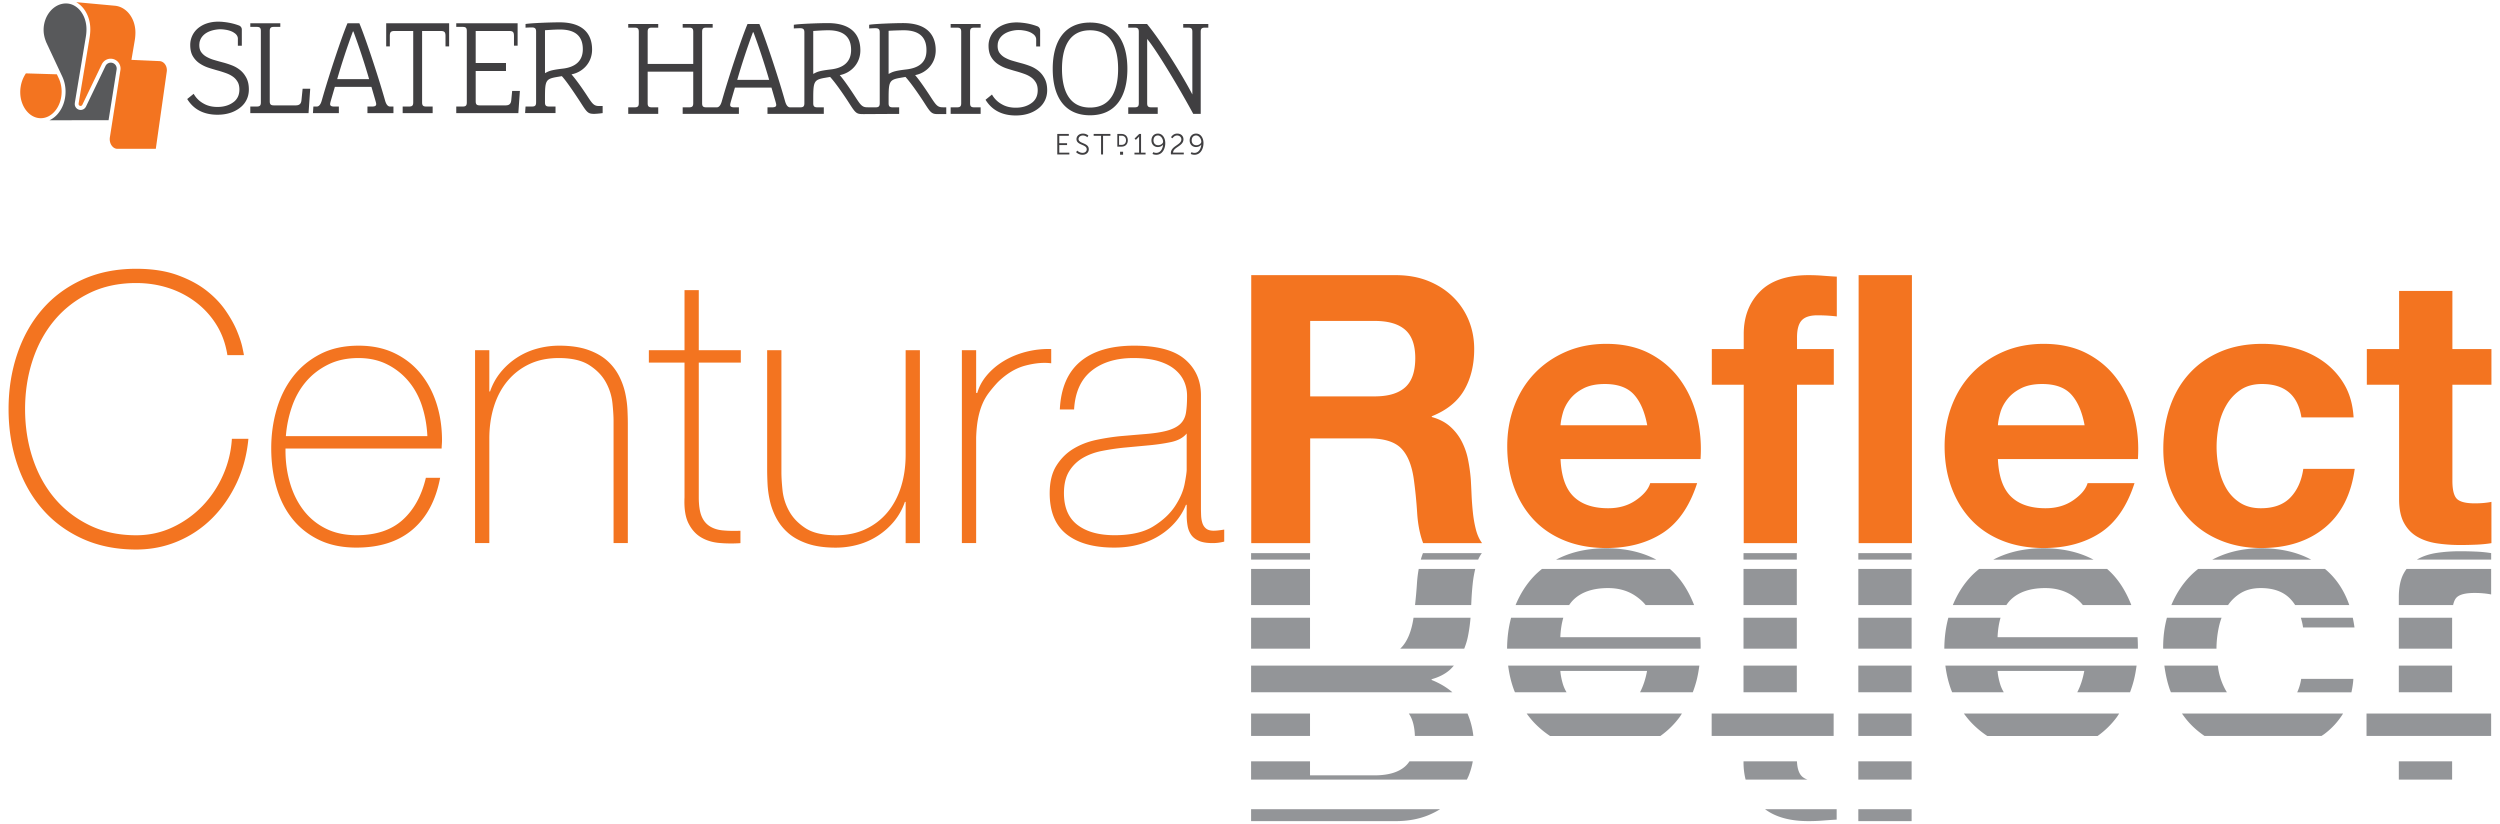 <svg viewBox="0 0 455 150" xmlns="http://www.w3.org/2000/svg" fill-rule="evenodd" clip-rule="evenodd" stroke-linejoin="round" stroke-miterlimit="2">
  <path fill="#939598" fill-rule="nonzero" d="M338.214 121.137h9.701v4.858h-9.701zM338.214 112.43h9.701v5.626h-9.701zM317.32 112.43h9.7v5.626h-9.7zM354.057 121.137c.202 1.58.554 3.094 1.1 4.53.043.112.098.216.142.328h9.391a6.746 6.746 0 01-.686-1.558c-.25-.866-.4-1.64-.445-2.323h15.78c-.283 1.532-.72 2.808-1.28 3.881h9.605c.263-.704.502-1.422.692-2.173.225-.88.379-1.777.503-2.685h-34.802zM317.32 121.137h9.7v4.858h-9.7zM397.115 129.86c.403.577.828 1.138 1.3 1.658.836.922 1.78 1.725 2.814 2.428h21.276c.154-.105.316-.2.468-.31a13.375 13.375 0 003.47-3.777h-29.328zM389.093 118.056c.007-.688-.011-1.385-.057-2.088h-25.48c.057-1.342.244-2.515.543-3.539h-9.501c-.474 1.752-.715 3.628-.734 5.627h35.229zM394.884 125.428c.066.195.152.376.222.567h10.197c-.034-.055-.072-.104-.105-.158a11.783 11.783 0 01-1.4-3.688c-.069-.339-.103-.675-.155-1.012h-9.729c.195 1.493.506 2.927.97 4.291zM338.214 129.86h9.701v4.086h-9.701zM385.25 130.529c.157-.215.293-.448.44-.67h-28.265c.44.605.905 1.188 1.423 1.729a16.961 16.961 0 002.835 2.358h20.083a15.44 15.44 0 003.484-3.417zM277.85 129.86c.44.604.905 1.187 1.423 1.728a16.982 16.982 0 002.834 2.358h20.084c1.34-.96 2.51-2.091 3.483-3.417.159-.215.293-.448.44-.67H277.85zM418.093 125.999h9.867c.17-.777.3-1.582.352-2.447h-9.496a9.26 9.26 0 01-.723 2.447zM309.516 118.056c.008-.688-.01-1.385-.056-2.088h-25.48c.057-1.342.244-2.515.542-3.539h-9.5c-.475 1.752-.714 3.628-.733 5.627h35.227zM398.615 104.844c-1.446 1.488-2.582 3.257-3.431 5.282h10.32a7.666 7.666 0 012.128-2.07c1.048-.685 2.323-1.026 3.827-1.026 2.322 0 4.109.649 5.361 1.947.337.35.635.736.903 1.15h9.848c-.936-2.706-2.406-4.907-4.43-6.586h-23.069a15.03 15.03 0 00-1.457 1.303zM279.142 104.912c-1.395 1.476-2.485 3.222-3.308 5.214h9.747c.242-.36.504-.693.801-.979 1.458-1.412 3.552-2.117 6.286-2.117 1.957 0 3.642.49 5.054 1.468.757.525 1.346 1.07 1.787 1.628h8.82c-1.1-2.813-2.576-5-4.416-6.585h-23.266c-.529.426-1.038.876-1.505 1.371zM453.392 101.847v-1.18a23.084 23.084 0 00-2.732-.274 66.184 66.184 0 00-2.937-.067c-1.503 0-2.926.102-4.27.307-1.344.204-2.527.602-3.552 1.196l-.03.018h13.52zM438 103.541c-.19.257-.367.53-.526.824-.593 1.093-.888 2.528-.888 4.304v1.457h9.878c.136-.62.345-1.092.642-1.389.546-.546 1.64-.82 3.279-.82.547 0 1.069.023 1.57.07.501.043.98.113 1.434.204v-4.65h-15.388zM419.157 114.193h9.359a23.84 23.84 0 00-.31-1.764h-9.451c.169.553.311 1.135.402 1.764zM358.716 104.912c-1.393 1.476-2.484 3.222-3.306 5.214h9.745c.242-.36.505-.693.802-.979 1.457-1.412 3.552-2.117 6.285-2.117 1.958 0 3.642.49 5.055 1.468.758.525 1.345 1.07 1.788 1.628h8.818c-1.1-2.813-2.576-5-4.416-6.585H360.22c-.528.426-1.038.876-1.505 1.371zM404.326 112.43h-9.948c-.451 1.682-.685 3.474-.685 5.383 0 .082.008.162.01.243h9.696c.007-1.244.138-2.509.406-3.796.131-.642.308-1.25.521-1.83zM266.49 118.056c.27-.685.503-1.394.658-2.157.236-1.157.394-2.313.49-3.47h-10.376c-.371 2.506-1.138 4.348-2.307 5.52-.04.037-.085.07-.125.107h11.66zM284.427 124.437c-.25-.866-.398-1.64-.443-2.323h15.78c-.283 1.532-.722 2.808-1.28 3.881h9.603a20.66 20.66 0 00.695-2.173c.223-.88.378-1.777.5-2.685h-34.8c.201 1.58.554 3.094 1.1 4.53.043.112.098.216.143.328h9.39a6.832 6.832 0 01-.688-1.558zM311.523 129.86h22.202v4.086h-22.202zM267.084 129.86h-10.68c.69 1.003 1.051 2.372 1.104 4.086h10.641a14.285 14.285 0 00-1.065-4.087zM317.32 103.541h9.7v6.585h-9.7zM301.445 101.856c-2.591-1.379-5.63-2.069-9.114-2.069-2.78 0-5.284.443-7.515 1.332a17.45 17.45 0 00-1.611.737h18.24zM317.32 100.67h9.7v1.181h-9.7zM338.214 100.67h9.701v1.181h-9.701zM420.637 101.856c-2.568-1.379-5.608-2.069-9.122-2.069-2.641 0-5.066.443-7.275 1.332-.555.223-1.09.47-1.604.737h18.001zM381.019 101.856c-2.59-1.379-5.628-2.069-9.114-2.069-2.778 0-5.283.443-7.515 1.332a17.45 17.45 0 00-1.61.737h18.239zM436.586 112.43h9.7v5.626h-9.7zM321.24 147.276c1.919 1.44 4.551 2.169 7.91 2.169.864 0 1.73-.034 2.596-.102.865-.07 1.707-.128 2.527-.171v-1.896h-13.034zM338.214 147.276h9.701v2.169h-9.701zM227.698 147.276v2.169h26.301c2.186 0 4.154-.352 5.908-1.058a14.725 14.725 0 002.189-1.111h-34.398zM227.698 100.67h10.725v1.181h-10.725zM269.025 101.851c.193-.432.415-.828.673-1.18h-10.724c-.143.375-.274.77-.39 1.18h10.441zM338.214 138.567h9.701v3.317h-9.701zM227.698 112.43h10.725v5.626h-10.725zM436.586 121.137h9.7v4.858h-9.7zM227.698 129.86h10.725v4.086h-10.725zM257.885 106.209a86.506 86.506 0 01-.35 3.917h10.223l.03-.637c.046-1.05.125-2.118.24-3.211.099-.96.26-1.866.467-2.737h-10.287c-.15.835-.264 1.717-.323 2.668zM227.698 103.541h10.725v6.585h-10.725zM264.338 125.995c-1.036-.894-2.292-1.646-3.782-2.242v-.135c1.32-.366 2.414-.924 3.278-1.675.284-.247.523-.532.774-.806h-36.91v4.858h36.64zM436.586 138.567h9.7v3.317h-9.7zM430.707 129.86h22.68v4.086h-22.68zM266.971 141.884c.106-.222.22-.44.315-.668.344-.849.595-1.733.76-2.649H256.52c-.234.354-.503.67-.814.941-1.23 1.069-3.075 1.605-5.534 1.605h-11.75v-2.546h-10.725v3.317h39.273zM327.874 141.216c-.505-.546-.772-1.442-.829-2.649h-9.725v.157c0 1.127.131 2.179.383 3.16h11.253c-.446-.153-.809-.374-1.082-.668zM338.214 103.541h9.701v6.585h-9.701z"/>
  <path d="M1.559 74.467c0-3.554.521-6.889 1.57-10.008 1.047-3.12 2.561-5.83 4.543-8.13 1.98-2.3 4.417-4.108 7.31-5.431 2.89-1.32 6.158-1.98 9.801-1.98 2.87 0 5.352.376 7.446 1.126 2.095.753 3.861 1.686 5.294 2.8 1.435 1.118 2.608 2.336 3.519 3.655.91 1.322 1.605 2.562 2.083 3.724.478 1.16.808 2.164.99 3.005.183.845.274 1.31.274 1.401h-3.004c-.32-2.049-.98-3.882-1.983-5.499a15.14 15.14 0 00-3.757-4.133 16.711 16.711 0 00-5.02-2.596c-1.846-.591-3.792-.888-5.842-.888-3.187 0-6.034.614-8.538 1.845-2.505 1.23-4.623 2.88-6.354 4.952-1.73 2.073-3.051 4.498-3.962 7.276-.91 2.778-1.366 5.738-1.366 8.88 0 3.142.456 6.103 1.366 8.88.911 2.78 2.232 5.204 3.962 7.276s3.849 3.723 6.354 4.952c2.504 1.23 5.35 1.845 8.538 1.845 2.368 0 4.589-.49 6.662-1.469a18.259 18.259 0 005.43-3.893 19.28 19.28 0 003.724-5.602 19.039 19.039 0 001.604-6.592h3.006c-.273 2.914-.99 5.601-2.152 8.06-1.162 2.46-2.642 4.589-4.44 6.387a19.478 19.478 0 01-6.25 4.202c-2.37 1.002-4.897 1.503-7.584 1.503-3.643 0-6.91-.662-9.801-1.98-2.893-1.322-5.33-3.132-7.31-5.433-1.982-2.298-3.496-5.008-4.543-8.128-1.049-3.12-1.57-6.455-1.57-10.007zM77.782 79.375c-.092-1.913-.41-3.724-.959-5.432-.548-1.708-1.358-3.21-2.432-4.509a12.102 12.102 0 00-3.903-3.106c-1.53-.775-3.277-1.163-5.24-1.163-2.1 0-3.95.4-5.548 1.196-1.6.798-2.946 1.844-4.042 3.143-1.095 1.298-1.94 2.812-2.533 4.543a21.267 21.267 0 00-1.096 5.328h25.753zM51.96 81.628v.41c0 2.05.273 4.009.822 5.876.548 1.868 1.358 3.506 2.432 4.918a11.54 11.54 0 004.04 3.347c1.621.819 3.505 1.23 5.652 1.23 3.515 0 6.3-.922 8.356-2.767 2.054-1.844 3.47-4.405 4.247-7.685h2.596c-.776 4.1-2.448 7.24-5.021 9.426-2.574 2.186-5.978 3.28-10.213 3.28-2.596 0-4.861-.468-6.797-1.4-1.936-.934-3.552-2.208-4.85-3.826-1.298-1.616-2.266-3.528-2.903-5.739-.639-2.208-.956-4.587-.956-7.137 0-2.46.33-4.817.99-7.07.659-2.256 1.65-4.236 2.972-5.944 1.32-1.707 2.97-3.074 4.952-4.098 1.981-1.025 4.315-1.538 7.002-1.538 2.46 0 4.634.456 6.524 1.367 1.89.91 3.473 2.152 4.747 3.723 1.276 1.571 2.243 3.393 2.904 5.464.659 2.074.99 4.293.99 6.661 0 .228-.011.49-.034.786a9.837 9.837 0 00-.034.716H51.96zM86.46 63.731h2.597v7.513h.136a11.252 11.252 0 011.947-3.517 12.925 12.925 0 016.592-4.27 15.145 15.145 0 014.03-.546c2.05 0 3.792.25 5.226.752 1.435.502 2.606 1.161 3.518 1.98a9.606 9.606 0 012.152 2.768 12.87 12.87 0 011.128 3.108c.226 1.048.362 2.06.41 3.039.044.981.068 1.835.068 2.561v21.725h-2.596V76.642c0-.864-.068-1.956-.205-3.279a9.981 9.981 0 00-1.196-3.79c-.661-1.208-1.663-2.244-3.006-3.11-1.344-.864-3.2-1.298-5.566-1.298-2.006 0-3.782.366-5.329 1.093-1.55.73-2.87 1.743-3.962 3.04-1.093 1.299-1.926 2.847-2.494 4.645-.57 1.8-.853 3.77-.853 5.91v18.99H86.46V63.732zM134.828 65.994h-7.65v24.524c0 1.411.159 2.527.478 3.347.317.818.808 1.446 1.468 1.878.66.433 1.458.695 2.391.785.933.093 2.015.115 3.245.07v2.254a24.308 24.308 0 01-3.86-.035c-1.253-.112-2.356-.454-3.313-1.024-.956-.57-1.72-1.423-2.288-2.562-.57-1.137-.81-2.71-.717-4.713V65.994h-6.49v-2.255h6.49V52.81h2.596v10.93h7.65v2.255zM167.424 98.852h-2.596v-7.515h-.137a11.292 11.292 0 01-1.946 3.519 12.9 12.9 0 01-2.938 2.628 12.914 12.914 0 01-3.654 1.642 15.158 15.158 0 01-4.03.546c-2.05 0-3.792-.25-5.226-.752-1.435-.5-2.609-1.16-3.519-1.98a9.53 9.53 0 01-2.151-2.768 12.7 12.7 0 01-1.127-3.108 18.201 18.201 0 01-.41-3.04 55.652 55.652 0 01-.069-2.561V63.74h2.596v22.201c0 .91.069 2.015.205 3.313a9.935 9.935 0 001.195 3.757c.66 1.207 1.65 2.243 2.972 3.108 1.32.866 3.187 1.298 5.602 1.298 1.957 0 3.723-.364 5.294-1.093a11.458 11.458 0 003.996-3.04c1.093-1.298 1.923-2.845 2.494-4.645.568-1.798.853-3.768.853-5.91V63.74h2.596v35.112zM177.659 71.519h.204c.318-1.139.899-2.209 1.742-3.211.842-1.002 1.866-1.866 3.073-2.596 1.207-.729 2.55-1.287 4.03-1.673a16.303 16.303 0 014.613-.513v2.595c-1.366-.181-2.927-.044-4.68.41-1.754.456-3.427 1.458-5.02 3.006a23.91 23.91 0 00-1.674 1.982 9.564 9.564 0 00-1.195 2.117c-.32.775-.57 1.638-.752 2.596-.183.956-.297 2.095-.341 3.415v19.196h-2.598V63.731h2.598v7.788zM215.977 78.897c-.638.775-1.604 1.298-2.902 1.57-1.3.274-2.745.479-4.338.616l-4.372.408a44.41 44.41 0 00-3.827.582c-1.275.25-2.425.673-3.448 1.263a7.073 7.073 0 00-2.494 2.425c-.638 1.026-.956 2.358-.956 3.997 0 2.595.819 4.52 2.458 5.771 1.64 1.254 3.894 1.88 6.763 1.88 2.96 0 5.305-.535 7.037-1.605 1.73-1.07 3.05-2.3 3.962-3.69.91-1.388 1.49-2.732 1.742-4.03.25-1.297.375-2.174.375-2.63v-6.557zm0 12.978h-.136a10.892 10.892 0 01-1.776 2.973 12.598 12.598 0 01-2.836 2.493c-1.116.728-2.38 1.297-3.791 1.707-1.412.41-2.96.615-4.644.615-3.736 0-6.628-.81-8.676-2.426-2.05-1.615-3.075-4.109-3.075-7.479 0-2.05.41-3.723 1.23-5.02.82-1.298 1.855-2.323 3.109-3.075 1.251-.75 2.64-1.286 4.167-1.605a40.593 40.593 0 014.405-.683l4.03-.342c1.867-.136 3.336-.351 4.406-.649 1.07-.296 1.879-.705 2.425-1.23.547-.522.89-1.195 1.026-2.015.136-.82.204-1.844.204-3.074 0-.956-.182-1.844-.546-2.664-.365-.82-.934-1.547-1.708-2.186-.774-.637-1.776-1.138-3.006-1.502-1.229-.365-2.732-.548-4.508-.548-3.142 0-5.682.775-7.617 2.322-1.936 1.55-2.995 3.894-3.177 7.038h-2.595c.182-3.87 1.422-6.775 3.723-8.71 2.3-1.934 5.568-2.904 9.802-2.904 4.237 0 7.32.832 9.256 2.493 1.936 1.664 2.904 3.838 2.904 6.525v20.424c0 .503.011 1.003.034 1.504.022.501.102.955.239 1.366.137.41.364.74.683.99.318.251.774.376 1.366.376.456 0 1.093-.07 1.913-.206v2.186a8.136 8.136 0 01-2.116.275c-1.05 0-1.88-.138-2.495-.41-.615-.274-1.082-.638-1.4-1.093a4.013 4.013 0 01-.649-1.605 10.998 10.998 0 01-.171-2.016v-1.845zM250.2 72.142c2.46 0 4.305-.547 5.534-1.64s1.844-2.869 1.844-5.33c0-2.367-.615-4.086-1.844-5.156-1.229-1.069-3.074-1.605-5.534-1.605h-11.75v13.73h11.75zm3.827-22.065c2.186 0 4.154.353 5.907 1.058 1.753.707 3.257 1.674 4.509 2.904a12.618 12.618 0 012.87 4.27c.66 1.616.99 3.358.99 5.225 0 2.87-.604 5.352-1.81 7.446-1.207 2.095-3.178 3.688-5.908 4.782v.135c1.319.367 2.412.924 3.277 1.676a9.31 9.31 0 012.119 2.664 12.458 12.458 0 011.196 3.38c.247 1.23.42 2.46.512 3.69.044.775.09 1.685.135 2.731a53.74 53.74 0 00.24 3.212c.113 1.093.296 2.13.546 3.108.25.98.626 1.81 1.128 2.493h-10.725c-.593-1.548-.957-3.392-1.093-5.533a83.165 83.165 0 00-.615-6.148c-.366-2.55-1.14-4.416-2.322-5.601-1.185-1.185-3.12-1.778-5.808-1.778h-10.724v19.06h-10.726V50.077h26.302zM297.372 71.802c-1.161-1.274-2.929-1.912-5.294-1.912-1.55 0-2.835.263-3.86.785-1.024.524-1.845 1.173-2.459 1.946-.615.775-1.049 1.596-1.298 2.46-.25.866-.398 1.64-.444 2.323h15.78c-.455-2.46-1.265-4.326-2.425-5.602zm-10.964 18.581c1.457 1.412 3.552 2.117 6.284 2.117 1.958 0 3.644-.487 5.054-1.469 1.412-.978 2.277-2.014 2.597-3.107h8.54c-1.367 4.236-3.463 7.265-6.285 9.085-2.825 1.822-6.24 2.733-10.247 2.733-2.778 0-5.284-.444-7.515-1.332-2.232-.888-4.122-2.152-5.67-3.791-1.548-1.641-2.743-3.597-3.586-5.875-.843-2.277-1.263-4.783-1.263-7.514 0-2.64.432-5.1 1.298-7.378.865-2.276 2.094-4.247 3.688-5.909 1.593-1.662 3.495-2.972 5.705-3.928 2.207-.957 4.656-1.434 7.343-1.434 3.005 0 5.623.58 7.856 1.74 2.23 1.162 4.064 2.723 5.498 4.68 1.436 1.959 2.47 4.19 3.109 6.695.637 2.505.865 5.124.683 7.856h-25.48c.137 3.142.932 5.42 2.39 6.831zM311.551 70.024v-6.49h5.807v-2.732c0-3.142.979-5.716 2.937-7.72 1.959-2.002 4.918-3.005 8.882-3.005.864 0 1.729.034 2.594.103.866.067 1.708.126 2.529.17v7.24a30.06 30.06 0 00-3.552-.203c-1.322 0-2.267.307-2.837.922-.57.615-.853 1.65-.853 3.108v2.117h6.695v6.49h-6.695v28.827h-9.7V70.024h-5.807zM338.27 50.077h9.7V98.85h-9.7zM376.975 71.802c-1.163-1.274-2.929-1.912-5.296-1.912-1.548 0-2.834.263-3.858.785-1.026.524-1.846 1.173-2.46 1.946-.615.775-1.05 1.596-1.298 2.46-.25.866-.399 1.64-.445 2.323h15.78c-.455-2.46-1.264-4.326-2.423-5.602zM366.01 90.383c1.457 1.412 3.553 2.117 6.284 2.117 1.958 0 3.643-.487 5.057-1.469 1.41-.978 2.275-2.014 2.594-3.107h8.539c-1.365 4.236-3.461 7.265-6.284 9.085-2.824 1.822-6.24 2.733-10.248 2.733-2.777 0-5.282-.444-7.513-1.332-2.232-.888-4.123-2.152-5.67-3.791-1.55-1.641-2.745-3.597-3.587-5.875-.842-2.277-1.263-4.783-1.263-7.514 0-2.64.432-5.1 1.297-7.378.865-2.276 2.095-4.247 3.689-5.909 1.594-1.662 3.495-2.972 5.704-3.928 2.209-.957 4.657-1.434 7.343-1.434 3.006 0 5.625.58 7.858 1.74 2.23 1.162 4.063 2.723 5.497 4.68 1.436 1.959 2.47 4.19 3.108 6.695.638 2.505.866 5.124.684 7.856h-25.48c.136 3.142.932 5.42 2.391 6.831zM411.686 69.89c-1.549 0-2.847.353-3.894 1.059a8.448 8.448 0 00-2.562 2.732 11.816 11.816 0 00-1.4 3.688 20.003 20.003 0 00-.409 3.997c0 1.275.136 2.573.41 3.894.273 1.32.717 2.516 1.332 3.585a7.653 7.653 0 002.492 2.631c1.047.684 2.323 1.024 3.827 1.024 2.322 0 4.109-.648 5.362-1.947 1.251-1.297 2.038-3.039 2.357-5.225h9.359c-.64 4.69-2.46 8.265-5.465 10.725-3.006 2.46-6.855 3.689-11.545 3.689-2.642 0-5.067-.444-7.275-1.332-2.21-.888-4.089-2.128-5.637-3.724-1.548-1.593-2.755-3.494-3.62-5.703-.865-2.209-1.297-4.634-1.297-7.275 0-2.733.398-5.271 1.195-7.617.796-2.345 1.968-4.372 3.518-6.08 1.547-1.707 3.438-3.04 5.67-3.996 2.23-.957 4.78-1.434 7.651-1.434 2.094 0 4.11.272 6.044.82 1.937.545 3.667 1.377 5.193 2.492a13.378 13.378 0 013.723 4.166c.955 1.664 1.503 3.634 1.64 5.91h-9.496c-.637-4.052-3.03-6.079-7.173-6.079zM453.441 63.536v6.49h-7.105v17.487c0 1.64.274 2.733.82 3.278.546.548 1.64.82 3.278.82.547 0 1.07-.022 1.572-.067.5-.045.98-.114 1.435-.205v7.514c-.82.137-1.731.228-2.733.273a66.169 66.169 0 01-2.938.067c-1.501 0-2.926-.102-4.269-.306-1.344-.205-2.528-.603-3.552-1.195-1.024-.592-1.833-1.435-2.425-2.53-.593-1.092-.888-2.525-.888-4.302V70.026h-5.874v-6.49h5.874V52.947h9.7v10.589h7.105zM4.254 14.163a6.171 6.171 0 00-.496 1.65c-.045.29-.07.585-.074.882v.066c0 .64.099 1.249.28 1.804.187.577.458 1.094.795 1.528.336.434.735.785 1.175 1.028.442.244.922.38 1.43.392l.059.001c.488-.001.955-.12 1.389-.338.453-.23.869-.57 1.223-.998.356-.43.647-.948.852-1.528.206-.581.324-1.224.332-1.9v-.062a6.001 6.001 0 00-.274-1.793 5.15 5.15 0 00-.217-.564l-.378-.807-5.64-.17a7.85 7.85 0 00-.456.809z" fill="#f37420" fill-rule="nonzero"/>
  <path d="M21.238 12.45a1.073 1.073 0 00-2.008-.498l-.06.121-3.518 7.317-.003.003-.008.013c0 .003 0 .004-.002.006a1.071 1.071 0 01-2.032-.47l-.001-.011v-.002l.002-.037v-.013V18.864a.667.667 0 01.006-.052v-.004l.007-.076.011-.08.013-.088v-.001l1.97-11.817a9.482 9.482 0 00.089-.684 7.655 7.655 0 00.034-.68v.002-.063c0-.66-.107-1.285-.297-1.85a4.854 4.854 0 00-.838-1.529A3.735 3.735 0 0013.38.953 3.07 3.07 0 0012.007.63L11.91.63c-.538.018-1.05.16-1.521.406a4.24 4.24 0 00-1.26 1.028 4.99 4.99 0 00-.862 1.499 5.47 5.47 0 00-.33 1.821v.002l-.001.053a5.29 5.29 0 00.116 1.094c.04.194.093.39.157.592.064.2.139.406.226.617l2.938 6.276v.002a6.159 6.159 0 01.424 1.32 6.81 6.81 0 01.135 1.345l-.001.07a6.65 6.65 0 01-.374 2.142 5.738 5.738 0 01-.979 1.75 4.579 4.579 0 01-1.45 1.18l-.124.059 10.755-.01 1.459-9.176c.014-.072.022-.147.022-.224v-.027z" fill="#58595b" fill-rule="nonzero"/>
  <path d="M30.27 12.155a1.734 1.734 0 00-.284-.523 1.4 1.4 0 00-.427-.361 1.228 1.228 0 00-.526-.15l-5.11-.227.6-3.534.053-.346a8.997 8.997 0 00.07-1.026 5.9 5.9 0 00-.277-1.857 5.117 5.117 0 00-.79-1.533 4.19 4.19 0 00-1.19-1.072 3.51 3.51 0 00-1.47-.482c-2.35-.216-4.7-.432-7.05-.65.476.269.903.633 1.265 1.073.411.5.74 1.096.964 1.759.219.643.337 1.349.337 2.09v.07a8.05 8.05 0 01-.011.369 10.477 10.477 0 01-.12 1.11l-1.972 11.817c-.005.028-.008.052-.01.074v.002c-.005.02-.007.04-.009.06a.363.363 0 00-.004.05c-.003.014-.003.025-.004.038l-.001.017v.004a.356.356 0 00.65.197.73.73 0 00.035-.062l.001-.003 3.56-7.4a1.793 1.793 0 013.385.714l.002.028v.144c0 .004 0 .01-.002.015v.024c0 .015-.002.03-.003.044-.002.017-.002.034-.005.051l-.001.01-1.922 12.252v.002c-.007.03-.01.06-.014.089-.005.03-.007.06-.01.091l-.007.091a1.51 1.51 0 00-.003.091v.02c0 .24.04.469.108.677.072.214.177.406.305.565.126.16.275.288.435.375.162.088.334.138.515.143l.01.001h7.013l2.004-14.121c.003-.014.004-.027.005-.042l.002-.042.002-.044v-.044a1.959 1.959 0 00-.098-.638z" fill="#f37420" fill-rule="nonzero"/>
  <path d="M45.556 19.39h1.172c.561 0 .748-.187.748-.75V5.645c0-.563-.187-.75-.748-.75h-1.172V4.23h5.459v.664h-1.17c-.563 0-.75.187-.75.75v12.784c0 .562.187.75.75.75h3.966c.657 0 .984-.258 1.055-.937l.21-2.086h1.382l-.303 4.429h-10.6V19.39zM64.228 5.73a125.61 125.61 0 00-2.859 8.67h5.81a126.01 126.01 0 00-2.857-8.67h-.094zm1.17-1.5c.962 2.227 3.35 9.35 4.664 13.988.138.516.396 1.172.935 1.172h.61v1.195h-4.732V19.39h.82c.491 0 .772-.094.772-.446 0-.092-.023-.234-.165-.726l-.702-2.413h-6.653l-.703 2.413c-.14.492-.163.634-.163.726 0 .352.283.446.773.446h.819v1.195h-4.718l.08-1.195h.609c.54 0 .798-.656.938-1.172 1.313-4.638 3.7-11.761 4.662-13.987h2.154zM73.286 19.39h1.172c.561 0 .748-.187.748-.75V5.636h-3.32c-.75 0-.937.188-.937.938v1.874h-.663V4.231h11.456v4.217h-.66V6.574c0-.75-.19-.938-.94-.938h-3.32V18.64c0 .563.19.75.75.75h1.171v1.195h-5.457V19.39zM83.038 19.39h1.173c.561 0 .748-.187.748-.75V5.645c0-.563-.187-.75-.748-.75h-1.173V4.23h11.168v4.077h-.662V6.574c0-.75-.186-.938-.935-.938h-6.032v5.835h5.513v1.452h-5.513v5.506c0 .562.187.75.748.75h4.671c.68 0 .984-.258 1.054-.937l.163-1.687h1.406l-.28 4.03h-11.3V19.39zM99.187 13.315c.655-.328.842-.54 3.21-.821 2.247-.256 3.676-1.337 3.676-3.54 0-2.062-1.03-3.583-4.17-3.583-.842 0-2.06.084-2.716.13v7.814zm-3.538 6.073h1.171c.563 0 .75-.187.75-.75V5.743c0-.562-.211-.75-.796-.75-.33 0-.845.024-1.125.047v-.67c.89-.165 4.521-.305 6.184-.305 4.217 0 5.927 2.039 5.927 4.966 0 2.413-1.734 4.124-3.748 4.5.772.89 1.852 2.367 2.976 4.1.818 1.24 1.123 1.663 2.014 1.663h.68v1.29a14.62 14.62 0 01-1.5.14c-1.217 0-1.337-.236-2.717-2.39-1.172-1.781-2.39-3.584-3.21-4.475l-.961.165c-1.99.35-2.107.677-2.107 3.817v.797c0 .563.186.75.75.75h1.169v1.195h-5.537l.08-1.195zM173.02 19.534h1.168c.563 0 .75-.188.75-.749V5.782c0-.563-.187-.75-.75-.75h-1.169V4.37h5.457v.664h-1.17c-.564 0-.75.186-.75.749v13.003c0 .561.186.749.75.749h1.17v1.194h-5.457v-1.194zM198.389 5.512c-3.958 0-5.107 3.372-5.107 7.029 0 3.659 1.149 7.035 5.107 7.035 3.96 0 5.107-3.376 5.107-7.035 0-3.657-1.148-7.03-5.107-7.03zm0 15.47c-4.684 0-6.794-3.444-6.794-8.441 0-4.991 2.11-8.435 6.794-8.435 4.685 0 6.794 3.444 6.794 8.435 0 4.997-2.11 8.44-6.794 8.44zM205.34 19.534h1.172c.564 0 .75-.188.75-.749V5.782c0-.563-.186-.75-.75-.75h-1.171V4.37h3.42c2.953 3.607 6.841 10.077 8.246 12.823V5.782c0-.563-.186-.75-.748-.75h-.914V4.37h4.568v.664h-.632c-.563 0-.75.186-.75.749v14.946h-1.358c-2.015-3.748-6.42-11.253-8.388-13.642v11.7c0 .56.187.748.749.748h1.172v1.194h-5.365v-1.194zM161.727 13.46V5.607c.501-.035 1.328-.07 2.067-.085.23-.008.45-.014.65-.014 3.14 0 4.17 1.523 4.17 3.586v.1c0 2.202-1.428 3.188-3.676 3.445-2.367.281-2.555.493-3.21.82zm-13.717-.005V5.639c.657-.047 1.877-.131 2.719-.131 3.14 0 4.17 1.523 4.17 3.586 0 2.2-1.428 3.282-3.676 3.54-2.367.28-2.556.493-3.213.82zm-13.835 1.085a124.38 124.38 0 012.86-8.673h.093c.89 2.39 1.967 5.576 2.86 8.673h-5.813zm37.367 4.986c-.889 0-1.195-.421-2.015-1.663-1.125-1.737-2.2-3.301-2.975-4.192 2.016-.376 3.748-2.088 3.748-4.502 0-2.927-1.71-4.966-5.926-4.966-1.663 0-5.293.141-6.185.305v.671c.28-.023.798-.046 1.126-.046.586 0 .797.187.797.748v12.904c0 .56-.188.749-.75.749h-.972l-.562-.008c-.89 0-1.195-.421-2.015-1.663-1.123-1.737-2.202-3.301-2.975-4.192 2.015-.376 3.748-2.088 3.748-4.502 0-2.927-1.71-4.966-5.926-4.966-1.664 0-5.295.141-6.185.305v.671c.28-.023.796-.046 1.124-.046.587 0 .797.187.797.748v12.904c0 .56-.187.749-.749.749h-1.842c-.54 0-.796-.657-.938-1.17-1.31-4.646-3.7-11.77-4.662-13.996h-2.155c-.96 2.225-3.35 9.35-4.662 13.995-.14.514-.399 1.17-.937 1.17h-1.916c-.562 0-.749-.187-.749-.748V5.782c0-.563.187-.75.749-.75h1.171v-.664h-5.458v.664h1.172c.56 0 .749.187.749.75v5.848h-8.293V5.782c0-.563.187-.75.75-.75h1.171v-.664h-5.459v.664h1.172c.563 0 .749.187.749.75v13.003c0 .56-.186.749-.75.749h-1.17v1.194h5.458v-1.194h-1.172c-.562 0-.75-.188-.75-.75v-5.746h8.294v5.747c0 .56-.188.749-.75.749h-1.171v1.194h10.232v-1.194h-.82c-.492 0-.773-.095-.773-.446 0-.093.024-.232.163-.725l.705-2.416h6.653l.703 2.416c.14.493.164.632.164.725 0 .351-.282.446-.773.446h-.821v1.194h10.252v-1.194h-1.171c-.562 0-.752-.188-.752-.75v-.795c0-3.144.12-3.473 2.11-3.824l.96-.166c.822.893 2.039 2.591 3.21 4.374 1.381 2.156 1.499 2.39 2.718 2.39h.087v.002h.125c.224 0 .543 0 .813-.005l5.616-.032v-1.194h-1.172c-.563 0-.75-.188-.75-.75v-.795c0-3.144.116-3.473 2.109-3.824l.96-.166c.82.893 2.04 2.591 3.21 4.374 1.382 2.156 1.499 2.39 2.717 2.39h.088v.002l.125-.002c.223.002.542.002.812-.003l.473-.002v-1.222l-.679-.01zM44.851 14.192a4.35 4.35 0 00-.33-.546.018.018 0 01.003-.002 4.264 4.264 0 00-.788-.864 5.575 5.575 0 00-1.542-.89 15.423 15.423 0 00-1.674-.539 52.71 52.71 0 01-1.584-.445 6.457 6.457 0 01-1.373-.58 2.927 2.927 0 01-.946-.845c-.21-.299-.324-.682-.34-1.138a2.414 2.414 0 01.026-.496l-.004.002s.013-.269.168-.63h.001c0-.005.003-.01.004-.01.008-.022.017-.04.027-.06l.011-.026c.294-.604.993-1.412 2.658-1.705.075-.016.156-.028.247-.04l.067-.01.06-.007.03-.004.127-.012c.043-.003.086-.01.13-.012a.65.65 0 01.11-.001c.316-.01.683.008 1.08.076.28.037 1.068.178 1.627.588.016.012.035.022.051.033.539.371.59.833.594.953v1.345h.72V5.322a.788.788 0 00-.46-.658c-.848-.333-1.84-.563-2.845-.664a7.414 7.414 0 00-.633-.049 7.837 7.837 0 00-.483-.01c-.194.004-.304.015-.304.015v.002a6.208 6.208 0 00-1.681.316 4.937 4.937 0 00-1.614.908c-.441.383-.784.84-1.018 1.359a3.924 3.924 0 00-.351 1.634c0 .826.158 1.515.47 2.044.309.526.719.966 1.217 1.306a6.608 6.608 0 001.665.81c.397.132.797.251 1.193.364h-.01c.203.057.407.118.608.17.48.138.96.296 1.434.467.455.166.866.381 1.224.64.317.231.578.52.78.858.018.03.04.059.057.089.205.37.31.83.31 1.367 0 .51-.095.96-.28 1.341-.16.324-.376.604-.645.836-.755.627-1.758.998-3.073.998-1.012 0-1.84-.223-2.514-.613a4.55 4.55 0 01-1.81-1.78l-1.175.95c1.094 1.799 2.9 2.86 5.499 2.86 1.895 0 3.372-.566 4.455-1.567.128-.124.303-.308.47-.53.126-.174.242-.358.342-.552.3-.574.453-1.229.453-1.943 0-.823-.148-1.528-.44-2.098zM190.145 14.33c-.1-.195-.21-.377-.33-.548l.002-.001a4.276 4.276 0 00-.79-.866 5.622 5.622 0 00-1.54-.89 15.378 15.378 0 00-1.674-.538c-.53-.14-1.064-.29-1.585-.445a6.543 6.543 0 01-1.372-.578 2.985 2.985 0 01-.947-.847c-.209-.299-.323-.682-.339-1.138a3.22 3.22 0 01.024-.496l-.002.003s.012-.27.169-.632a.965.965 0 01.042-.094c.295-.605.995-1.41 2.658-1.706a4.75 4.75 0 01.313-.049c.022-.003.041-.004.063-.008l.028-.003c.041-.003.082-.008.128-.01.042-.005.084-.011.13-.014a.635.635 0 01.109-.001c.319-.01.682.007 1.08.077.28.038 1.07.178 1.628.589.015.011.033.022.05.032.538.37.59.83.594.952v1.344h.72V5.46a.799.799 0 00-.462-.66A10.959 10.959 0 00186 4.138a7.695 7.695 0 00-.634-.05 6.828 6.828 0 00-.785.005l-.002.004a6.03 6.03 0 00-1.681.316c-.633.22-1.176.526-1.613.906a3.941 3.941 0 00-1.37 2.99c0 .828.157 1.516.47 2.047.307.524.719.964 1.217 1.304a6.543 6.543 0 001.665.811c.397.13.796.25 1.193.366l-.009-.002c.204.056.406.118.607.17.479.138.962.295 1.434.467.457.165.867.381 1.224.64.317.232.576.52.781.857.016.03.038.058.054.09.207.37.312.83.312 1.365 0 .51-.095.962-.281 1.343a2.581 2.581 0 01-.644.834c-.755.628-1.76 1-3.073 1-1.013 0-1.84-.223-2.513-.614a4.554 4.554 0 01-1.812-1.78l-1.172.95c1.092 1.797 2.897 2.86 5.497 2.86 1.896 0 3.371-.567 4.457-1.568.126-.123.301-.305.468-.528.126-.174.24-.36.344-.553.299-.574.452-1.23.452-1.944 0-.822-.15-1.527-.441-2.095zM192.423 24.38h2.103v.33h-1.736v1.357h1.416v.33h-1.416v1.385h1.832v.329h-2.199v-3.73zM196.064 27.41s.386.409.976.409c.409 0 .743-.244.743-.648 0-.94-1.862-.7-1.862-1.857 0-.536.471-1.003 1.162-1.003.647 0 .998.361.998.361l-.181.307s-.33-.319-.817-.319c-.478 0-.786.315-.786.643 0 .887 1.862.631 1.862 1.858 0 .556-.43 1.008-1.13 1.008a1.644 1.644 0 01-1.183-.478l.218-.281zM200.39 24.71h-1.343v-.33h3.047v.33h-1.338v3.4h-.365v-3.4zM204.102 26.37c.5 0 .831-.294.831-.837 0-.54-.334-.834-.83-.834h-.435v1.671h.434zm-.749-1.99h.746c.692 0 1.16.423 1.16 1.153 0 .736-.468 1.157-1.16 1.157h-.746v-2.31zM203.85 27.61h.55v.555h-.55zM206.472 27.782h.84v-2.74c0-.105.005-.205.005-.205h-.011s-.038.08-.186.223l-.397.397-.235-.239.844-.838h.34v3.402h.822v.329h-2.022v-.329zM211.68 25.797c0-.5-.386-1.142-.944-1.142-.503 0-.8.382-.8.898 0 .53.333.88.842.88.506 0 .903-.334.903-.636zm-1.925 2.218l.137-.324s.235.134.543.134c.785 0 1.177-.77 1.246-1.498h-.01c-.186.266-.564.436-.95.436-.68 0-1.158-.5-1.158-1.205 0-.775.515-1.247 1.168-1.247.812 0 1.348.743 1.348 1.751 0 .935-.483 2.107-1.64 2.107a1.52 1.52 0 01-.684-.154zM213.097 27.867c0-1.312 1.91-1.481 1.91-2.49 0-.408-.307-.717-.774-.717-.547 0-.834.51-.834.51l-.275-.185s.34-.674 1.13-.674c.71 0 1.136.461 1.136 1.045 0 1.252-1.885 1.428-1.889 2.421h1.948v.329h-2.33a1.305 1.305 0 01-.022-.24zM218.637 25.797c0-.5-.387-1.142-.944-1.142-.505 0-.803.382-.803.898 0 .53.335.88.845.88.503 0 .902-.334.902-.636zm-1.926 2.218l.138-.324s.234.134.541.134c.786 0 1.177-.77 1.247-1.498h-.01c-.186.266-.563.436-.951.436-.679 0-1.157-.5-1.157-1.205 0-.775.516-1.247 1.168-1.247.812 0 1.348.743 1.348 1.751 0 .935-.482 2.107-1.64 2.107-.408 0-.684-.154-.684-.154z" fill="#403f41" fill-rule="nonzero"/>
</svg>
